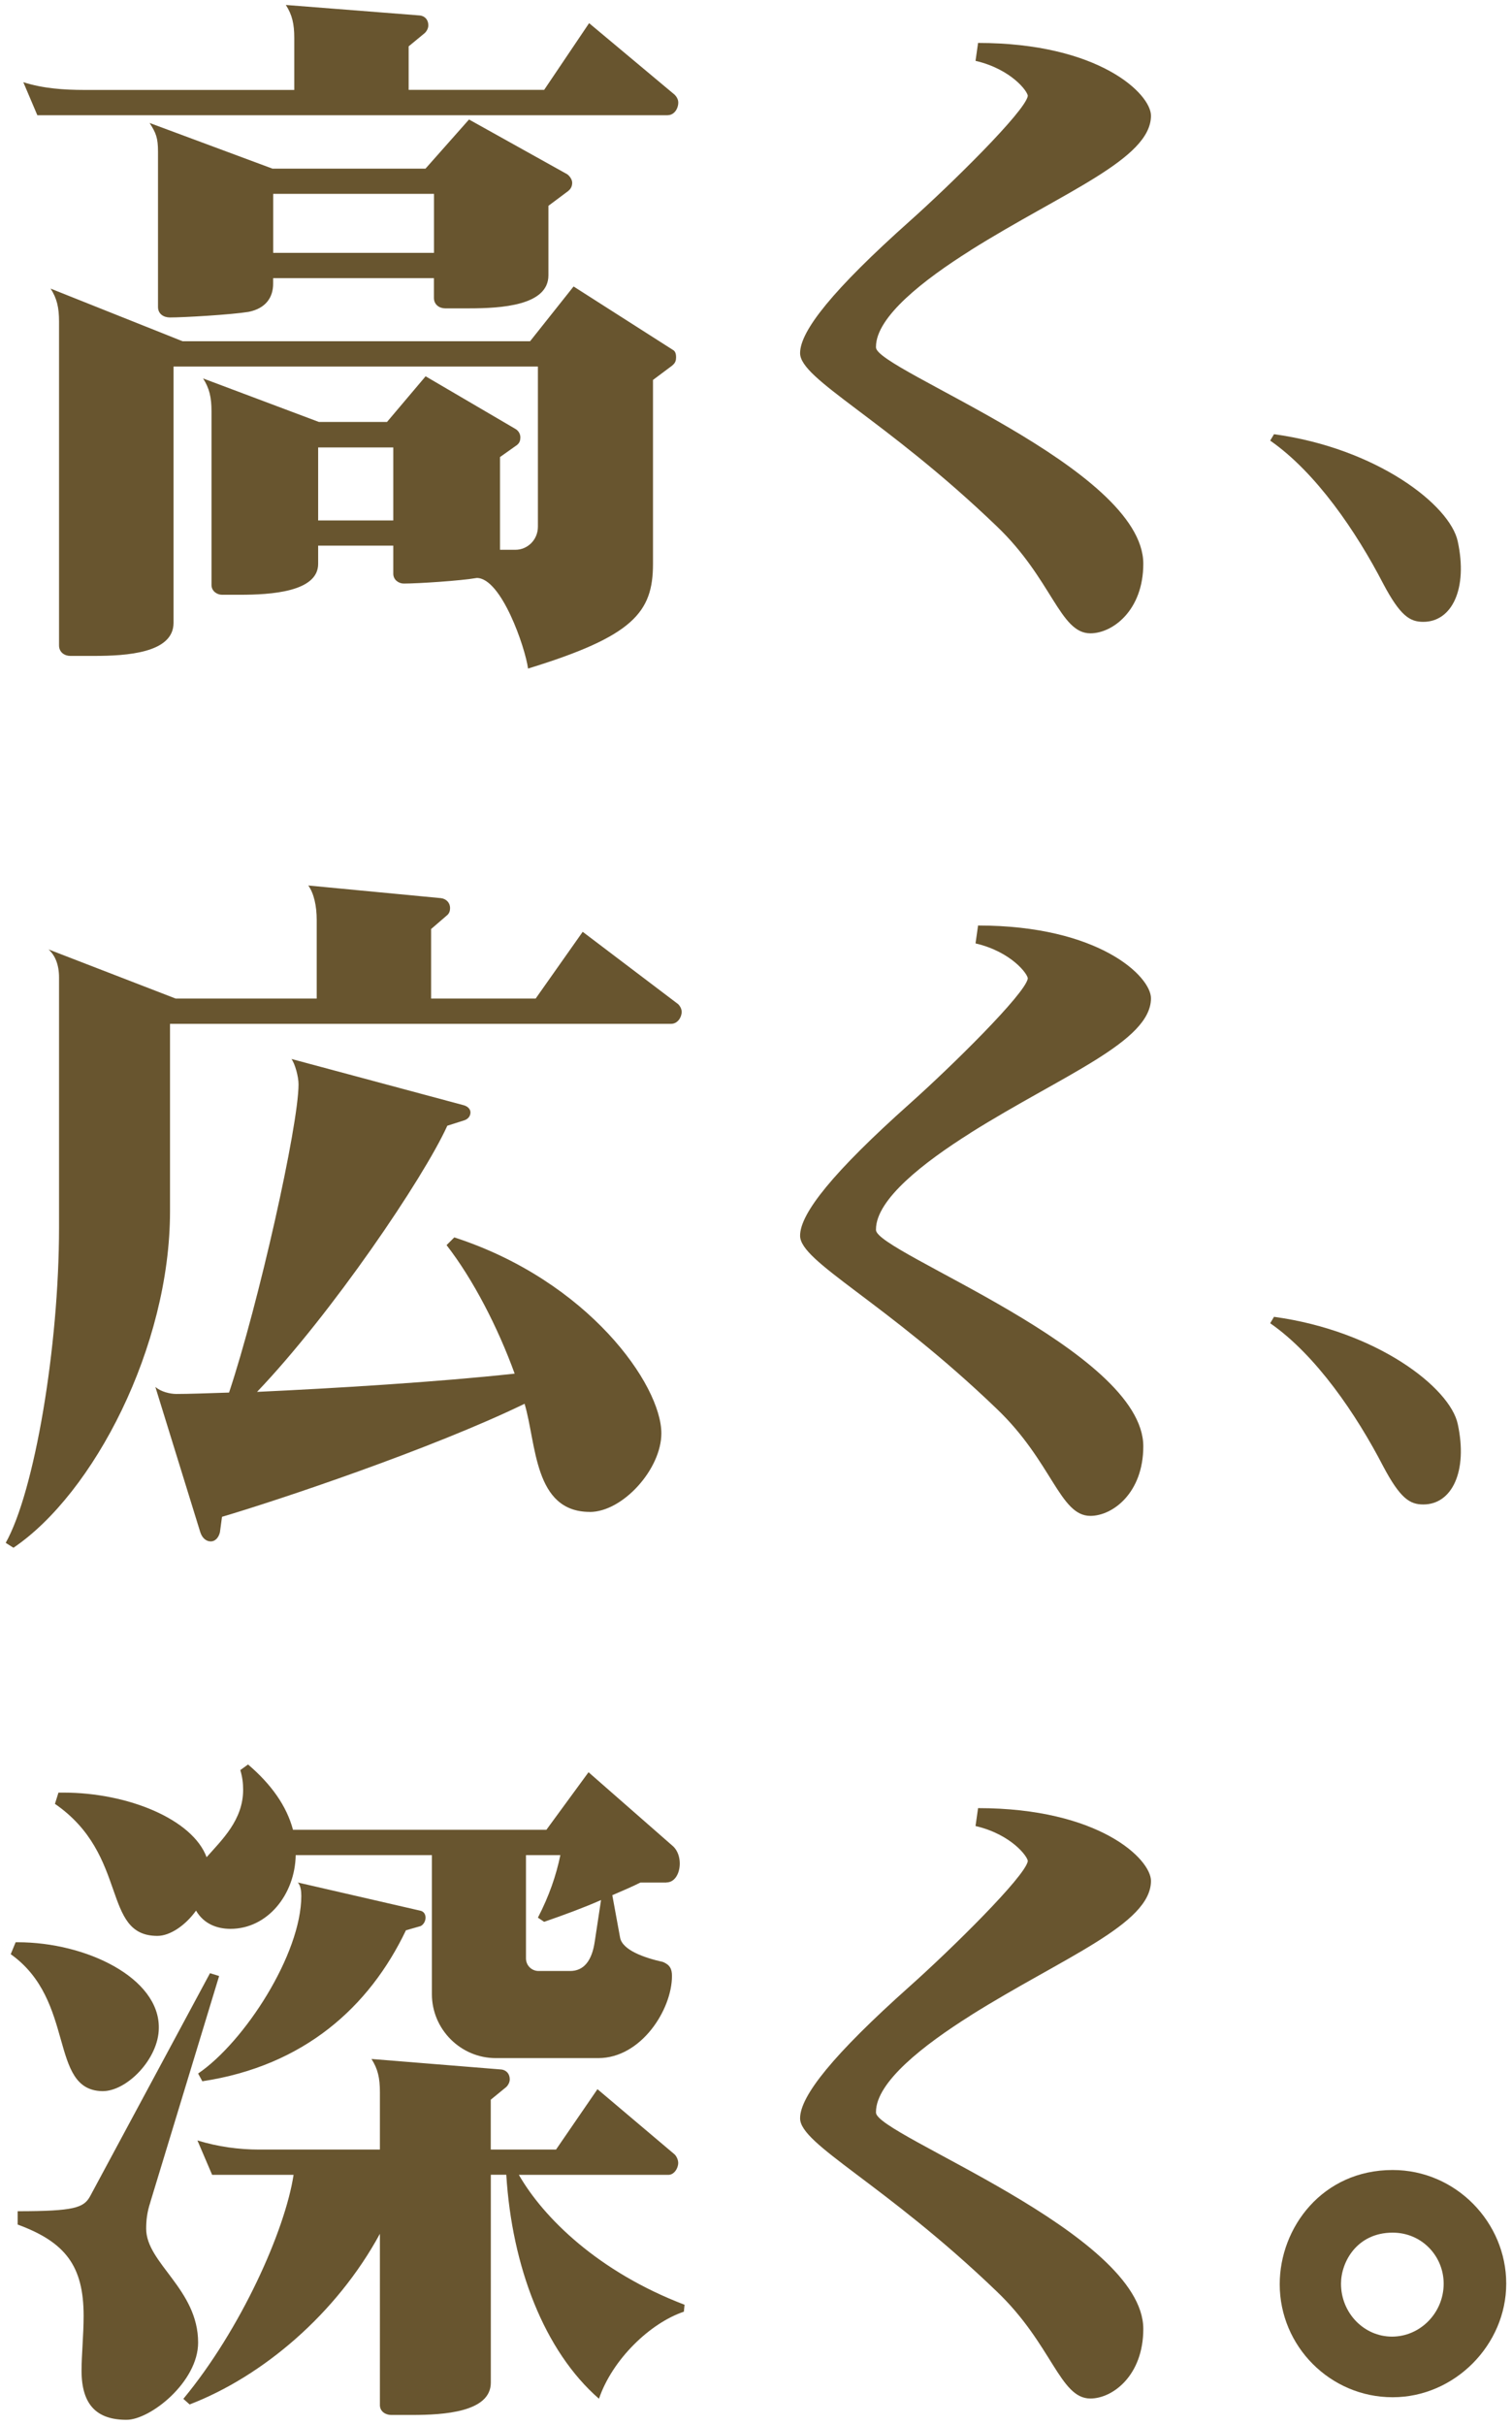 <?xml version="1.0" encoding="UTF-8"?><svg id="_レイヤー_2" xmlns="http://www.w3.org/2000/svg" viewBox="0 0 262 420"><defs><style>.cls-1{fill:none;}.cls-1,.cls-2{stroke-width:0px;}.cls-2{fill:#68552f;}</style></defs><g id="_テキスト"><path class="cls-2" d="M115.71,19.96H6.47l-2.43-5.72c3.41,1.09,7.06,1.34,10.58,1.34h36.37V6.58c0-2.43-.36-4.01-1.46-5.72l23.23,1.82c.97.12,1.46.85,1.46,1.7,0,.49-.24.97-.61,1.34l-2.8,2.31v7.54h23.48l7.79-11.56,14.84,12.41c.36.37.61.85.61,1.34,0,1.09-.73,2.19-1.82,2.19ZM116.56,63.26l-3.41,2.55v31.87c0,8.39-3.41,12.53-21.65,18.12-.49-3.65-4.62-15.69-8.88-15.69-2.8.49-10.22.97-12.65.97-.85,0-1.82-.61-1.82-1.7v-4.87h-13.02v3.16c0,4.87-8.27,5.35-13.5,5.35h-3.16c-.85,0-1.82-.61-1.82-1.7v-30.05c0-2.43-.36-4.01-1.46-5.72l20.07,7.54h11.8l6.69-7.91,15.57,9.12c.61.36.85.97.85,1.46s-.12.97-.61,1.34l-2.92,2.07v16.06h2.68c2.07,0,3.89-1.7,3.89-4.01v-27.73H30.07v44.4c0,5.23-8.15,5.72-13.75,5.72h-4.14c-.97,0-1.95-.61-1.95-1.82v-56.08c0-2.43-.36-4.01-1.46-5.72l22.87,9.12h60.21l7.54-9.49,17.15,10.95c.49.24.61.73.61,1.34,0,.49-.12.97-.61,1.34ZM98.44,33.1l-3.41,2.55v12.04c0,5.23-8.15,5.72-13.75,5.72h-4.14c-.97,0-1.95-.61-1.95-1.82v-3.41h-27.86v.97c0,2.31-1.22,4.26-4.26,4.87-3.04.49-11.19.97-13.62.97-1.09,0-2.07-.61-2.07-1.82v-26.88c0-2.43-.36-3.28-1.46-4.99l21.29,7.91h26.52l7.54-8.51,17.03,9.49c.49.37.85.97.85,1.46,0,.61-.24,1.09-.73,1.46ZM75.2,33.58h-27.86v10.22h27.86v-10.22ZM68.15,77.5h-13.02v12.65h13.02v-12.65Z"/><path class="cls-2" d="M168.15,43.38c-8.07,5.08-16.36,11.5-16.36,16.69v.11c0,3.87,46.32,20.89,46.32,37.47,0,8.07-5.31,12.05-9.17,12.05-5.31,0-6.63-9.4-16.25-18.57-19.45-18.68-34.05-25.42-34.05-29.96,0-3.87,5.75-11.05,19.01-22.88,7.07-6.3,20.01-19.01,20.45-21.67,0-.77-2.87-4.64-9.06-6.08l.44-3.1c21,0,29.96,8.84,29.96,12.6,0,7.52-15.25,13.26-31.28,23.32Z"/><path class="cls-2" d="M246.63,107.71c-2.32,0-3.98-1-6.96-6.63-4.64-8.95-11.61-19.23-19.57-24.76l.66-1.11c17.8,2.43,30.51,12.27,31.84,18.57,1.77,8.18-.99,13.93-5.97,13.93Z"/><path class="cls-2" d="M116.32,177.34H29.46v32.48c0,23.48-13.26,48.9-27.13,58.27l-1.34-.85c4.99-8.88,9.24-33.94,9.24-54.62v-43.3c0-2.31-.73-3.89-1.82-4.87l22.02,8.51h24.45v-13.62c0-2.43-.49-4.62-1.46-5.96l22.99,2.19c.97.12,1.58.85,1.58,1.7,0,.49-.12.97-.61,1.34l-2.68,2.31v12.04h18.12l8.15-11.56,16.54,12.53c.36.36.61.85.61,1.34,0,.97-.73,2.07-1.82,2.07ZM102.21,261.88c-9.73,0-9.24-11.8-11.31-18.73-16.06,7.79-42.57,16.67-52.43,19.58l-.36,2.68c-.24.97-.85,1.58-1.58,1.58s-1.46-.49-1.82-1.58l-7.79-25.18c.97.85,2.55,1.22,3.65,1.22,2.19,0,5.35-.12,9.12-.24,5.11-15.33,12.04-46.22,12.04-53.4,0-1.34-.61-3.53-1.22-4.38l29.92,8.03c.73.24,1.09.73,1.09,1.22,0,.61-.36,1.09-.97,1.34l-3.04.97c-4.14,9.12-20.07,32.6-32.97,46.1,13.26-.61,31.26-1.7,44.64-3.16-2.92-8.03-7.18-16.3-11.8-22.26l1.34-1.34c23.23,7.54,35.88,25.55,35.88,33.94,0,6.2-6.69,13.62-12.41,13.62Z"/><path class="cls-2" d="M168.15,196.25c-8.07,5.08-16.36,11.5-16.36,16.69v.11c0,3.87,46.32,20.89,46.32,37.47,0,8.07-5.31,12.05-9.17,12.05-5.31,0-6.63-9.4-16.25-18.57-19.45-18.68-34.05-25.42-34.05-29.96,0-3.87,5.75-11.05,19.01-22.88,7.07-6.3,20.01-19.01,20.45-21.67,0-.77-2.87-4.64-9.06-6.08l.44-3.1c21,0,29.96,8.84,29.96,12.6,0,7.52-15.25,13.26-31.28,23.32Z"/><path class="cls-2" d="M246.63,260.59c-2.32,0-3.98-1-6.96-6.63-4.64-8.95-11.61-19.23-19.57-24.76l.66-1.11c17.8,2.43,30.51,12.27,31.84,18.57,1.77,8.18-.99,13.93-5.97,13.93Z"/><path class="cls-2" d="M17.67,362.21c-9.24-.24-4.5-15.69-15.81-23.72l.85-2.07h.36c11.92,0,24.57,6.2,24.45,14.84,0,5.35-5.6,11.07-9.85,10.95ZM26.06,381.43c-.61,1.82-.73,3.28-.73,4.62,0,5.96,9,10.46,9,19.71,0,6.81-8.27,13.38-12.41,13.38-5.11,0-7.79-2.55-7.79-8.52,0-2.68.36-6.2.36-9.49,0-8.64-3.16-12.77-11.43-15.81v-2.31c9.85,0,11.43-.61,12.53-2.55l20.8-38.68,1.58.49-11.92,39.17ZM115.47,326.08h-4.5c-1.46.73-3.16,1.46-4.87,2.19l1.34,7.3c.36,2.19,4.14,3.53,7.42,4.26,1.22.49,1.58,1.22,1.58,2.43,0,5.84-5.35,14.23-12.77,14.23h-17.76c-6.08,0-11.07-4.99-11.07-11.07v-24.09h-23.6c-.12,6.81-4.87,12.77-11.31,12.77-2.31,0-4.62-.85-5.96-3.16-1.82,2.55-4.5,4.38-6.69,4.38-9.73,0-4.87-13.99-17.76-22.87l.61-1.95h.85c11.19,0,22.38,4.62,24.82,11.19,2.68-3.04,6.33-6.45,6.33-11.68,0-1.09-.12-2.19-.49-3.41l1.34-.97c4.01,3.41,6.69,7.18,7.79,11.31h43.91l7.3-9.97,14.72,12.89c.73.73,1.09,1.82,1.09,2.92,0,1.7-.85,3.28-2.31,3.28ZM118.51,400.41c-5.84,1.95-12.41,8.27-14.72,15.08-9.49-8.27-15.08-22.87-16.06-38.8h-2.68v36.01c0,5.11-8.15,5.6-13.62,5.6h-3.65c-.97,0-1.95-.61-1.95-1.7v-29.68c-7.54,13.87-20.31,24.69-32.97,29.56l-1.09-.97c9.97-12.04,17.64-29.19,19.1-38.8h-14.11l-2.55-5.96c3.53,1.09,7.18,1.58,10.7,1.58h20.92v-9.97c0-2.43-.36-4.01-1.46-5.72l22.5,1.82c.97.12,1.46.85,1.46,1.7,0,.49-.24.97-.61,1.34l-2.68,2.19v8.64h11.31l7.18-10.46,13.38,11.31c.36.37.61.97.61,1.46,0,.97-.73,2.07-1.7,2.07h-25.91c4.26,7.42,13.75,16.79,28.71,22.5l-.12,1.22ZM72.89,333.62l-2.55.73c-6.33,13.26-17.64,23.48-35.28,26.15l-.73-1.34c8.03-5.47,17.88-20.68,17.88-30.78,0-.85-.12-1.82-.61-2.31l21.17,4.87c.73.12.97.73.97,1.22,0,.61-.36,1.22-.85,1.46ZM94.3,332.89l-1.09-.73c1.95-3.77,3.16-7.3,3.89-10.83h-5.96v17.88c0,1.22.97,2.19,2.19,2.19h5.47c2.31,0,3.77-1.7,4.26-5.11l1.09-7.18c-3.04,1.34-6.33,2.55-9.85,3.77Z"/><path class="cls-2" d="M168.15,349.13c-8.07,5.08-16.36,11.5-16.36,16.69v.11c0,3.87,46.32,20.89,46.32,37.47,0,8.07-5.31,12.05-9.17,12.05-5.31,0-6.63-9.4-16.25-18.57-19.45-18.68-34.05-25.42-34.05-29.96,0-3.87,5.75-11.05,19.01-22.88,7.07-6.3,20.01-19.01,20.45-21.67,0-.77-2.87-4.64-9.06-6.08l.44-3.1c21,0,29.96,8.84,29.96,12.6,0,7.52-15.25,13.26-31.28,23.32Z"/><path class="cls-2" d="M241.32,415.23c-10.83,0-19.57-8.84-19.57-19.57,0-9.84,7.41-19.79,19.57-19.79,10.94,0,19.68,9.06,19.68,19.68s-8.95,19.68-19.68,19.68ZM241.32,386.72c-6.19,0-8.95,5.08-8.95,8.84,0,5.08,3.98,9.17,8.84,9.17s8.95-4.09,8.95-9.17c0-4.75-3.76-8.84-8.84-8.84Z"/><rect class="cls-1" width="262" height="420"/></g></svg>